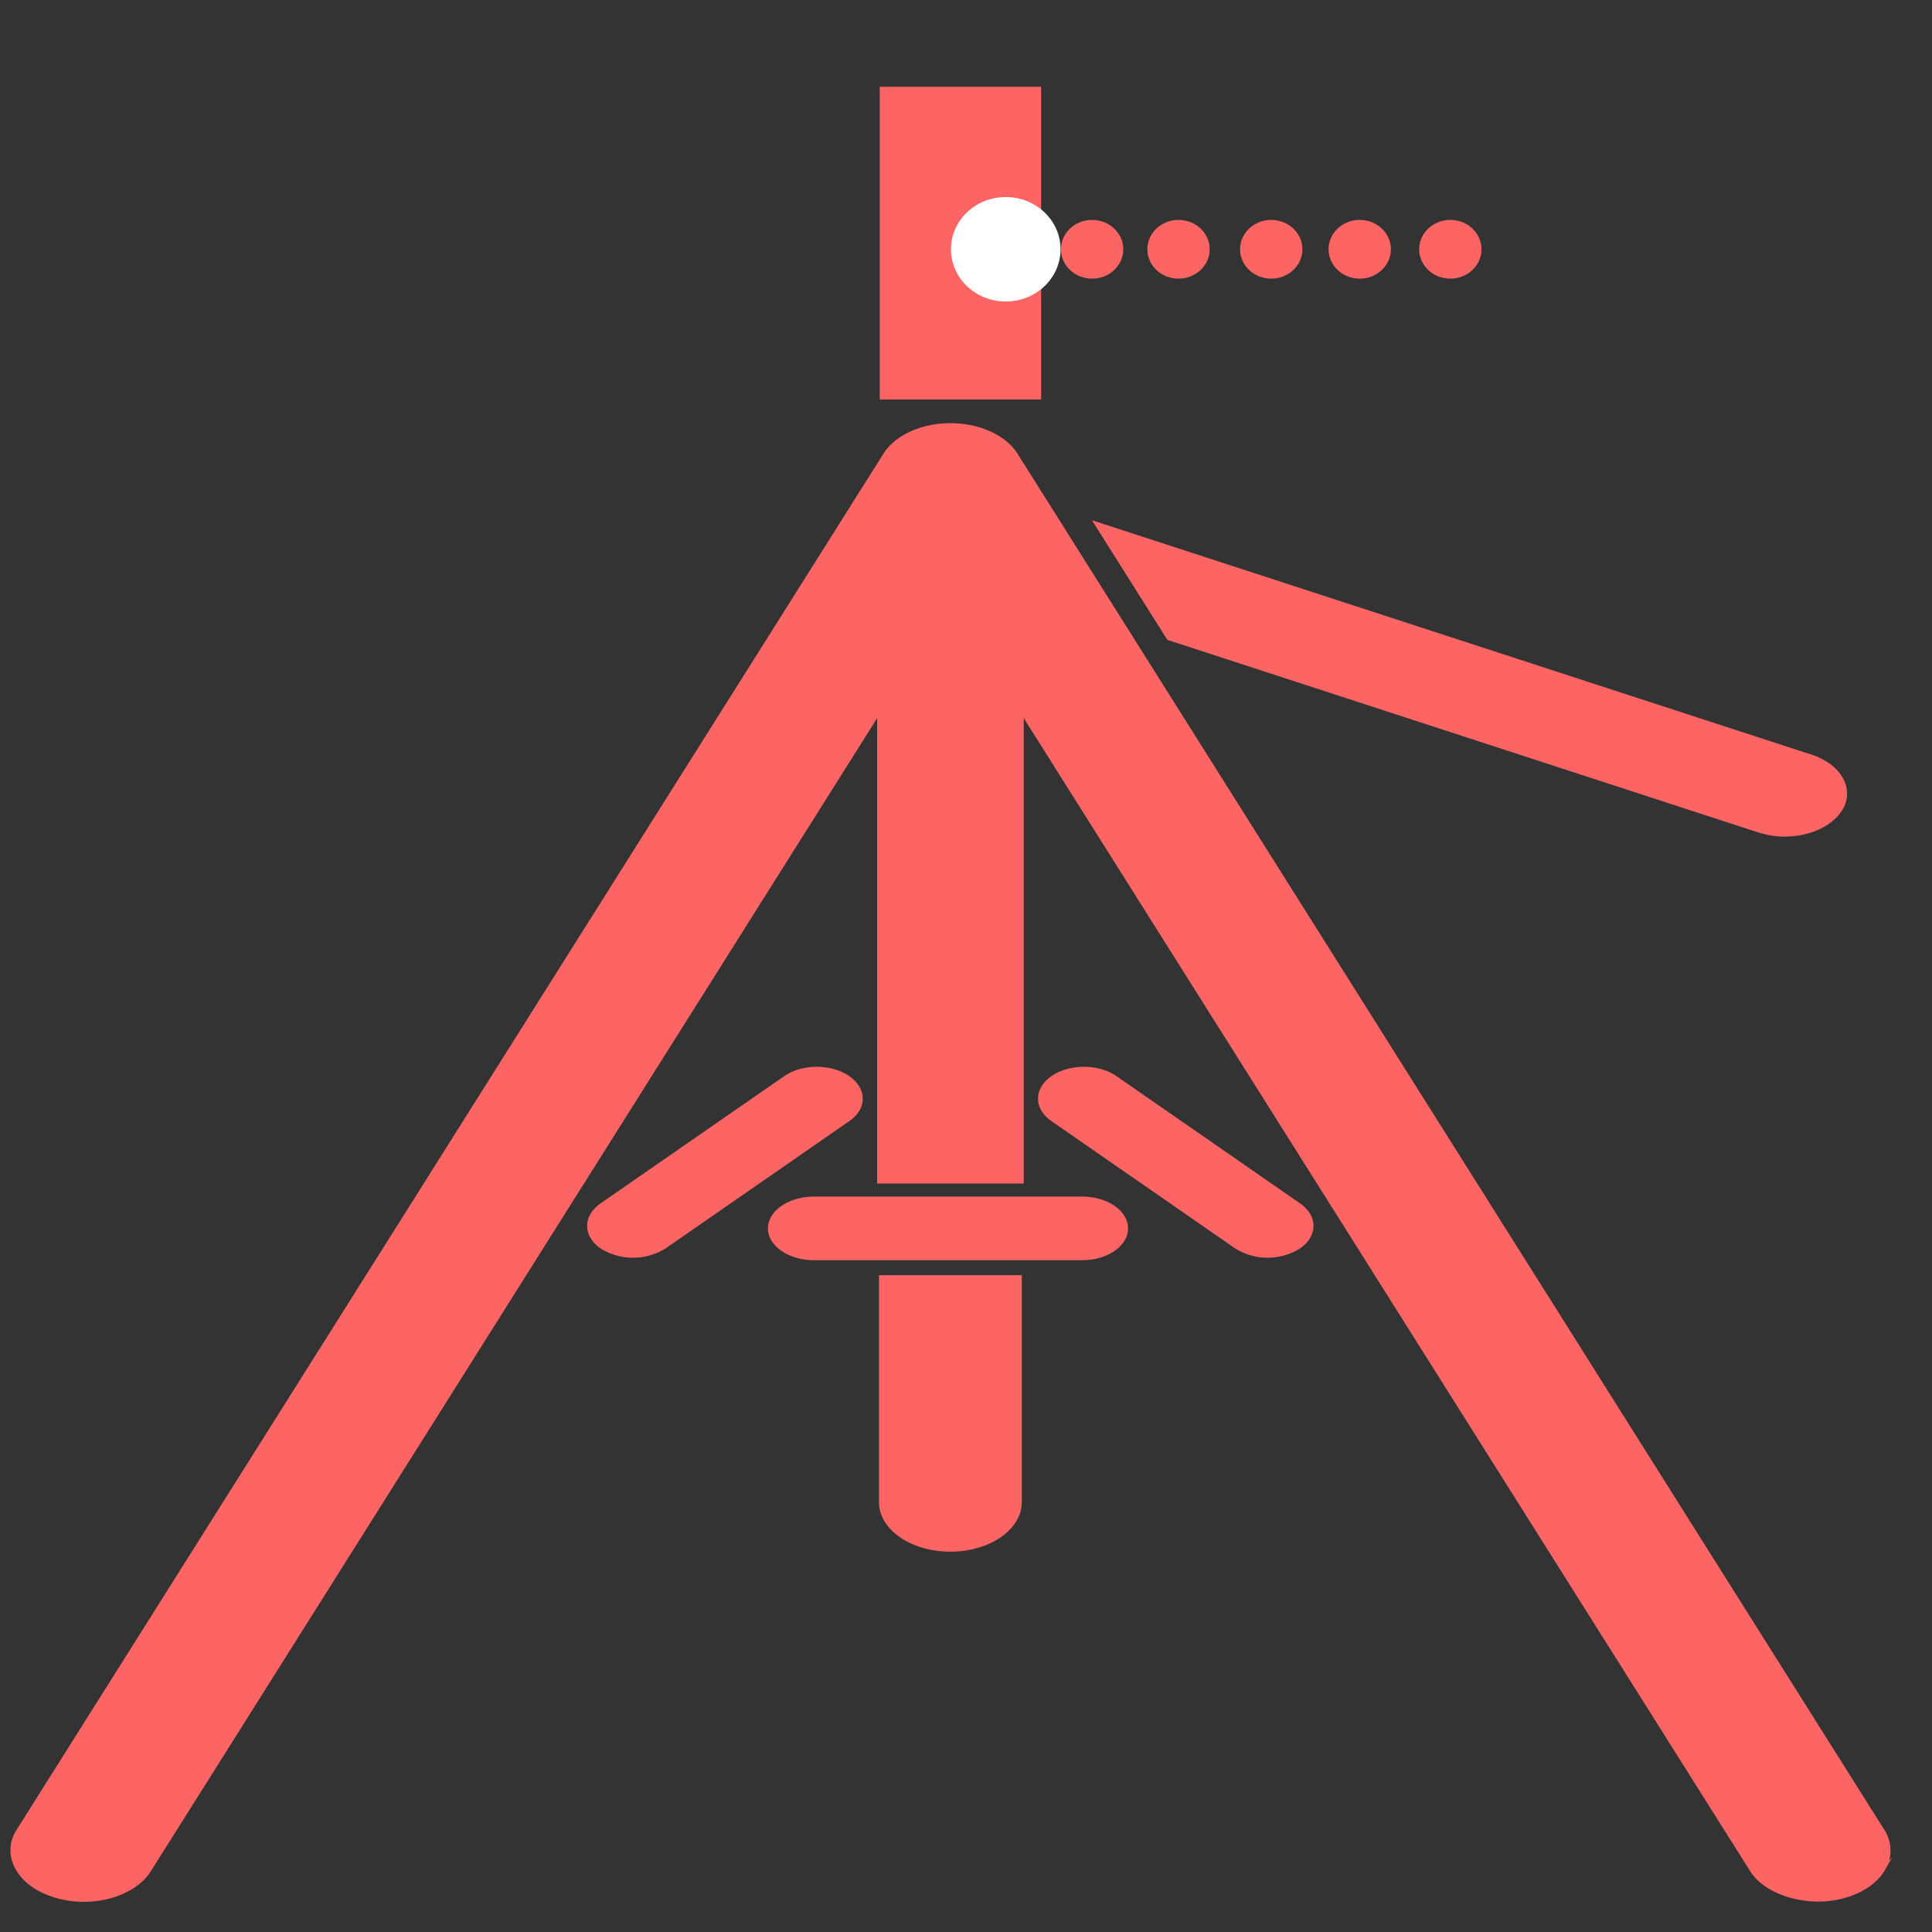 <svg xmlns="http://www.w3.org/2000/svg" id="Layer_1" data-name="Layer 1" viewBox="0 0 1024 1024"><rect x="0" y="0" width="1024" height="1024" fill="#333333" stroke="none"/><defs><style>.cls-1,.cls-2,.cls-3{fill:#fd6565;}.cls-2,.cls-3{stroke:#fd6565;stroke-miterlimit:10;}.cls-2{stroke-width:2px;}.cls-3{stroke-width:4px;}.cls-4{fill:#fff;}</style></defs><title>agrimensor 1</title><path class="cls-1" d="M618.71,339.14,932,441.23a45,45,0,0,0,14,2.17c12.69,0,24.38-5.15,29.81-13.12A16.37,16.37,0,0,0,977,412.85c-3-5.74-9-10.33-17-12.91L578.76,275.74Z"></path><path class="cls-1" d="M450.11,570.37c-9.48-6.59-24.9-6.59-34.43,0L318.3,637.83c-9.45,6.59-9.45,17.26,0,23.84a32.55,32.55,0,0,0,34.5,0l97.33-67.45C459.68,587.64,459.68,577,450.11,570.37Z"></path><path class="cls-1" d="M591.74,570.37c-9.47-6.59-24.95-6.59-34.44,0s-9.5,17.25,0,23.85l97.33,67.45a32.47,32.47,0,0,0,34.45,0c9.48-6.59,9.48-17.26,0-23.84Z"></path><path class="cls-1" d="M573.57,634.21H431.41c-13.48,0-24.39,7.56-24.39,16.85s10.9,16.88,24.39,16.88H573.57c13.45,0,24.33-7.54,24.33-16.88S587,634.21,573.57,634.21Z"></path><path class="cls-1" d="M465.88,796.2c0,14.47,16.95,26.22,37.82,26.22s37.87-11.76,37.87-26.22V675.86H465.88V796.2Z"></path><path class="cls-2" d="M997.81,970.26,538.46,241c-6-9.55-19.66-15.71-34.68-15.71s-28.7,6.18-34.69,15.71L9.71,970.26a18.79,18.79,0,0,0-.49,20.07C12.85,996.85,20,1002,29.3,1004.79A52.34,52.34,0,0,0,44.42,1007c15,0,28.69-6.19,34.68-15.75l386.8-614.08V626.28H541.6V377.15L928.47,991.23c8.12,12.85,31,19.23,49.82,13.54,9.31-2.83,16.43-7.94,20.11-14.46A18.86,18.86,0,0,0,997.81,970.26Z"></path><rect class="cls-3" x="468.29" y="48" width="81.53" height="161.73"></rect><ellipse class="cls-4" cx="533.07" cy="132.12" rx="29.04" ry="27.68"></ellipse><ellipse class="cls-3" cx="578.85" cy="132.12" rx="14.52" ry="13.57"></ellipse><ellipse class="cls-3" cx="624.64" cy="132.12" rx="14.52" ry="13.57"></ellipse><ellipse class="cls-3" cx="673.78" cy="132.12" rx="14.52" ry="13.57"></ellipse><ellipse class="cls-3" cx="720.69" cy="132.12" rx="14.52" ry="13.57"></ellipse><ellipse class="cls-3" cx="768.71" cy="132.12" rx="14.52" ry="13.57"></ellipse></svg>